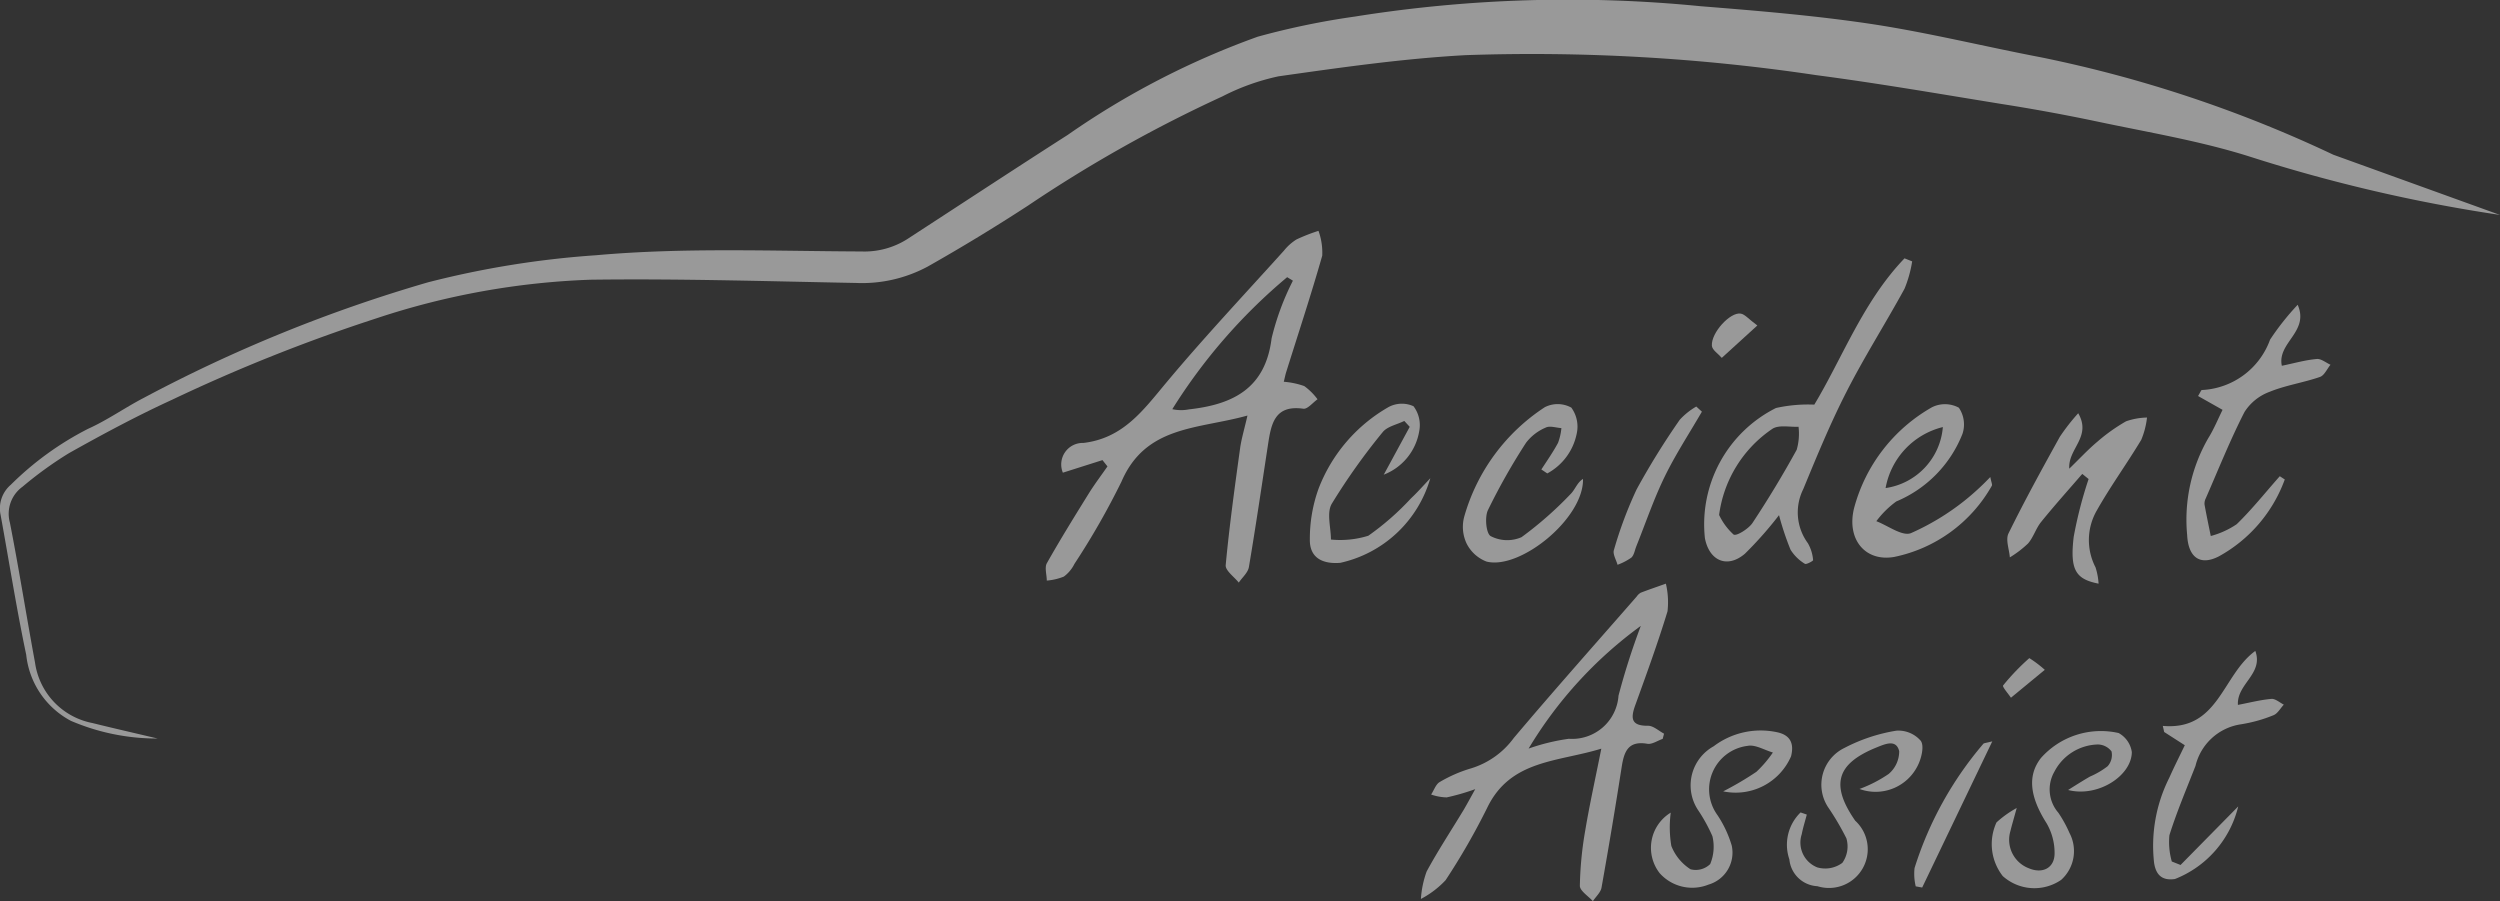 <svg xmlns="http://www.w3.org/2000/svg" width="86.93" height="31.337" viewBox="0 0 86.93 31.337">
    <rect x="0" y="0" width="86.93" height="31.337" fill="#333333" stroke="none"/>
    <defs>
        <clipPath id="ecvzo03vwa">
            <path data-name="Rectangle 2679" style="fill:#fff" d="M0 0h86.93v31.337H0z"/>
        </clipPath>
    </defs>
    <g data-name="Group 7922" style="opacity:.5">
        <g data-name="Group 7921" style="clip-path:url(#ecvzo03vwa)">
            <path data-name="Path 12648" d="M86.93 7.474a55.033 55.033 0 0 1-8.712-2.032c-1.741-.55-3.563-.847-5.355-1.229a65.162 65.162 0 0 0-3.28-.6c-2.14-.347-4.277-.718-6.427-1a66.815 66.815 0 0 0-12.2-.695c-2.174.119-4.341.43-6.5.736a7.864 7.864 0 0 0-1.955.7 47.837 47.837 0 0 0-6.751 3.793 65.102 65.102 0 0 1-3.49 2.121 4.822 4.822 0 0 1-2.491.571c-3.076-.058-6.152-.154-9.227-.113a26.5 26.5 0 0 0-7.444 1.34A58.972 58.972 0 0 0 5.984 13.9c-1.223.56-2.414 1.2-3.584 1.856a13.251 13.251 0 0 0-1.62 1.171 1.159 1.159 0 0 0-.435 1.25c.317 1.616.573 3.244.873 4.864a2.492 2.492 0 0 0 1.994 2.1c.747.186 1.5.356 2.268.539a7.587 7.587 0 0 1-3.015-.615A2.95 2.95 0 0 1 .912 22.77c-.339-1.611-.594-3.239-.89-4.859a1.083 1.083 0 0 1 .354-1.055 10.705 10.705 0 0 1 2.688-1.946c.668-.3 1.276-.733 1.929-1.072a51.477 51.477 0 0 1 9.9-4.024 32.336 32.336 0 0 1 5.837-.939c3.075-.274 6.149-.143 9.224-.131a2.781 2.781 0 0 0 1.583-.423c1.863-1.211 3.719-2.432 5.59-3.63a28.147 28.147 0 0 1 6.608-3.415 26.844 26.844 0 0 1 3.378-.7 46.962 46.962 0 0 1 12.03-.359c2 .16 4 .326 5.974.624 1.962.3 3.9.779 5.847 1.151a44.444 44.444 0 0 1 10.172 3.389" style="fill:#fff"/>
            <path data-name="Path 12649" d="m110.441 31.928-1.374.436a.748.748 0 0 1 .715-1.034c1.379-.164 2.076-1.133 2.871-2.085 1.315-1.575 2.723-3.072 4.1-4.6a1.746 1.746 0 0 1 .436-.39 6.19 6.19 0 0 1 .766-.3 2.224 2.224 0 0 1 .131.863c-.387 1.359-.831 2.7-1.254 4.05-.028.089-.046.182-.083.335a2.747 2.747 0 0 1 .712.15 2.109 2.109 0 0 1 .461.459c-.166.116-.348.349-.494.328-1-.142-1.119.535-1.227 1.241-.217 1.421-.425 2.843-.665 4.261-.033.2-.231.363-.352.544-.16-.2-.472-.42-.455-.607.127-1.356.314-2.707.5-4.057.045-.331.145-.655.257-1.145-1.713.48-3.536.335-4.382 2.3a26.333 26.333 0 0 1-1.635 2.859 1.214 1.214 0 0 1-.368.441 2.011 2.011 0 0 1-.593.139c0-.2-.081-.447 0-.6.467-.828.968-1.636 1.47-2.445.2-.318.426-.617.64-.925l-.175-.22m6.623-6.238-.2-.122a19.319 19.319 0 0 0-3.994 4.59 1.414 1.414 0 0 0 .578.007c1.524-.169 2.659-.721 2.875-2.469a9.09 9.09 0 0 1 .741-2.006" transform="translate(-72.109 -15.928)" style="fill:#fff"/>
            <path data-name="Path 12650" d="M149.3 67.693a7.811 7.811 0 0 1-1 .29 1.757 1.757 0 0 1-.542-.1c.1-.149.164-.358.3-.435a4.8 4.8 0 0 1 1.094-.476 2.883 2.883 0 0 0 1.481-1.056c1.4-1.658 2.843-3.28 4.271-4.915a.446.446 0 0 1 .144-.136c.289-.111.582-.21.873-.314a2.822 2.822 0 0 1 .057.962c-.336 1.1-.73 2.181-1.121 3.262-.163.451-.154.725.445.717.184 0 .37.178.555.275l-.047.181c-.18.061-.372.2-.536.17-.678-.115-.809.29-.891.814q-.327 2.1-.7 4.189c-.03.169-.2.314-.3.471-.159-.179-.454-.359-.453-.537a12.349 12.349 0 0 1 .186-1.915c.151-.907.352-1.805.56-2.852-1.519.468-3.153.382-3.963 2.046a23.481 23.481 0 0 1-1.452 2.528 3.24 3.24 0 0 1-.858.652 3.391 3.391 0 0 1 .2-.956c.4-.74.867-1.444 1.3-2.164.1-.173.2-.353.39-.7m5.754-5.673a14.5 14.5 0 0 0-3.9 4.265 7.137 7.137 0 0 1 1.4-.341 1.616 1.616 0 0 0 1.727-1.5 24.7 24.7 0 0 1 .776-2.427" transform="translate(-97.995 -40.256)" style="fill:#fff"/>
            <path data-name="Path 12651" d="M183.962 26.936a4.219 4.219 0 0 1-.263.939c-.656 1.2-1.392 2.358-2.013 3.574-.564 1.1-1.039 2.257-1.511 3.4a1.809 1.809 0 0 0 .163 1.877 1.391 1.391 0 0 1 .181.589c0 .029-.241.16-.285.127a1.508 1.508 0 0 1-.5-.492 9.908 9.908 0 0 1-.4-1.2 13.021 13.021 0 0 1-1.186 1.341c-.611.522-1.24.252-1.391-.542a4.522 4.522 0 0 1 2.472-4.525 5.152 5.152 0 0 1 1.332-.117c.979-1.628 1.7-3.59 3.137-5.087l.267.106m-6.71 8.825a2.156 2.156 0 0 0 .5.674c.1.062.518-.2.654-.4q.822-1.242 1.54-2.549a2.027 2.027 0 0 0 .064-.8c-.3.016-.67-.072-.9.066a4.285 4.285 0 0 0-1.863 3.009" transform="translate(-117.474 -17.837)" style="fill:#fff"/>
            <path data-name="Path 12652" d="M230.254 37.695a5 5 0 0 1-2.292 2.669c-.664.341-1.064.02-1.1-.744a5.665 5.665 0 0 1 .743-3.382c.19-.307.327-.646.488-.97l-.852-.481c.084-.136.107-.208.131-.208a2.656 2.656 0 0 0 2.373-1.752 9 9 0 0 1 .96-1.212c.413.944-.722 1.314-.551 2.121.418-.086.812-.2 1.213-.236.151-.015.318.127.479.2-.121.146-.214.372-.367.424-.577.2-1.193.289-1.753.518a1.754 1.754 0 0 0-.87.7c-.5.976-.908 2-1.348 3.006a.4.4 0 0 0-.042.214c.066.366.143.729.217 1.093a2.973 2.973 0 0 0 .9-.409c.536-.519 1-1.108 1.5-1.67l.181.119" transform="translate(-150.81 -21.017)" style="fill:#fff"/>
            <path data-name="Path 12653" d="m224.289 74.96 2-2.031a3.627 3.627 0 0 1-2.2 2.524c-.454.066-.663-.151-.725-.565a5.259 5.259 0 0 1 .529-2.957c.17-.382.359-.755.539-1.13l-.717-.46-.048-.212c1.948.171 2.06-1.766 3.217-2.607.292.8-.65 1.144-.605 1.877.411-.079.784-.176 1.163-.209.137-.012.288.126.433.2-.119.126-.215.312-.361.368a5.054 5.054 0 0 1-1.147.318 1.911 1.911 0 0 0-1.563 1.443c-.312.8-.65 1.592-.907 2.41a2.46 2.46 0 0 0 .083.915l.312.124" transform="translate(-148.462 -44.888)" style="fill:#fff"/>
            <path data-name="Path 12654" d="M210.841 44.98c-.479.555-.969 1.1-1.43 1.67-.182.225-.266.53-.454.748a3.687 3.687 0 0 1-.634.484c-.021-.281-.154-.616-.046-.834.559-1.137 1.17-2.249 1.784-3.358a7.171 7.171 0 0 1 .64-.82c.475.826-.362 1.231-.311 1.928.355-.345.643-.656.964-.927a6.217 6.217 0 0 1 1.012-.721 2.345 2.345 0 0 1 .727-.13 2.838 2.838 0 0 1-.2.774c-.5.832-1.074 1.62-1.55 2.464a2.062 2.062 0 0 0-.04 1.971 2.322 2.322 0 0 1 .106.567c-.8-.158-1-.475-.866-1.624a14.588 14.588 0 0 1 .519-2.014l-.22-.178" transform="translate(-138.437 -28.501)" style="fill:#fff"/>
            <path data-name="Path 12655" d="M207.477 78.443c-.11.4-.17.6-.221.808a1.06 1.06 0 0 0 .644 1.295c.475.2.892-.011.892-.52a2.046 2.046 0 0 0-.279-1.048c-.58-.914-.675-1.654-.194-2.269a2.789 2.789 0 0 1 2.7-.867.9.9 0 0 1 .459.665c-.011.83-1.188 1.58-2.216 1.316.316-.2.533-.335.756-.465a2.84 2.84 0 0 0 .618-.361.584.584 0 0 0 .136-.516.605.605 0 0 0-.477-.241 1.751 1.751 0 0 0-1.51.946 1.239 1.239 0 0 0 .139 1.429 4.3 4.3 0 0 1 .385.7 1.347 1.347 0 0 1-.288 1.633 1.646 1.646 0 0 1-2.031-.132 1.806 1.806 0 0 1-.218-1.866 3.653 3.653 0 0 1 .7-.5" transform="translate(-137.35 -50.353)" style="fill:#fff"/>
            <path data-name="Path 12656" d="M171.979 78.63a3.907 3.907 0 0 0 .021 1.158 1.7 1.7 0 0 0 .666.81.718.718 0 0 0 .685-.181 1.562 1.562 0 0 0 .076-.972 5.883 5.883 0 0 0-.51-.923 1.554 1.554 0 0 1 .554-2.2 2.71 2.71 0 0 1 2.2-.49c.485.1.6.413.491.84a2.1 2.1 0 0 1-2.359 1.217 11.225 11.225 0 0 0 1.155-.68 4.05 4.05 0 0 0 .573-.671c-.294-.084-.612-.284-.879-.231a1.524 1.524 0 0 0-1.052 2.403 3.9 3.9 0 0 1 .5 1.065 1.157 1.157 0 0 1-.808 1.356 1.515 1.515 0 0 1-1.7-.4 1.433 1.433 0 0 1 .383-2.1" transform="translate(-113.884 -50.372)" style="fill:#fff"/>
            <path data-name="Path 12657" d="M196.961 44.48c.029.168.077.26.049.3a5.07 5.07 0 0 1-3.389 2.471c-1.009.179-1.666-.61-1.4-1.692a5.728 5.728 0 0 1 2.708-3.511 1.012 1.012 0 0 1 .936.015 1.034 1.034 0 0 1 .125.912 4.227 4.227 0 0 1-2.3 2.347 3.244 3.244 0 0 0-.694.687c.405.154.891.529 1.2.417a8.542 8.542 0 0 0 1.865-1.129 8.935 8.935 0 0 0 .895-.821m-1.647-1.74a2.669 2.669 0 0 0-1.991 2.121 2.334 2.334 0 0 0 1.991-2.121" transform="translate(-127.752 -27.886)" style="fill:#fff"/>
            <path data-name="Path 12658" d="M186.109 78.716c-.059.227-.131.451-.175.68a.928.928 0 0 0 .54 1.153 1 1 0 0 0 .871-.157.985.985 0 0 0 .141-.855 9.391 9.391 0 0 0-.637-1.083 1.422 1.422 0 0 1 .57-2.059 5.934 5.934 0 0 1 1.806-.6 1.029 1.029 0 0 1 .848.353c.126.177.025.6-.1.851a1.634 1.634 0 0 1-2.031.823 4.576 4.576 0 0 0 1.016-.523 1.033 1.033 0 0 0 .365-.789c-.1-.421-.472-.259-.768-.14-1.413.567-1.633 1.3-.761 2.556a1.347 1.347 0 0 1-1.314 2.277 1.031 1.031 0 0 1-.976-.933 1.565 1.565 0 0 1 .39-1.632l.214.074" transform="translate(-123.284 -50.388)" style="fill:#fff"/>
            <path data-name="Path 12659" d="M154.469 44.194c.2-.307.409-.606.581-.926a1.961 1.961 0 0 0 .118-.515c-.183-.011-.4-.09-.543-.019a1.689 1.689 0 0 0-.686.528 22.089 22.089 0 0 0-1.326 2.344c-.118.249-.061.822.1.905a1.245 1.245 0 0 0 1.068.035 12.69 12.69 0 0 0 1.7-1.493c.164-.159.236-.411.438-.532.032 1.37-2.184 3.168-3.354 2.873a1.286 1.286 0 0 1-.7-.642 1.361 1.361 0 0 1-.074-.926 6.737 6.737 0 0 1 2.8-3.8.984.984 0 0 1 .922.015 1.122 1.122 0 0 1 .184.92 2.022 2.022 0 0 1-1.02 1.368l-.2-.134" transform="translate(-100.875 -27.867)" style="fill:#fff"/>
            <path data-name="Path 12660" d="m138.455 44.361.907-1.671-.189-.205c-.256.127-.594.19-.754.393a21.979 21.979 0 0 0-1.769 2.489c-.183.314-.028.823-.028 1.242a3.281 3.281 0 0 0 1.3-.132 9.289 9.289 0 0 0 1.484-1.3c.209-.194.4-.411.672-.7a4.2 4.2 0 0 1-3.132 2.942c-.607.048-1.066-.167-1.057-.81a5.144 5.144 0 0 1 .3-1.761 5.562 5.562 0 0 1 2.434-2.844.975.975 0 0 1 .871-.03 1.088 1.088 0 0 1 .2.856 1.968 1.968 0 0 1-1.245 1.527" transform="translate(-90.343 -27.848)" style="fill:#fff"/>
            <path data-name="Path 12661" d="M170.458 42.355c-.435.75-.914 1.48-1.293 2.258s-.661 1.611-.985 2.419c-.054.134-.075.3-.171.392a2.068 2.068 0 0 1-.482.251c-.046-.172-.172-.37-.126-.513a14.069 14.069 0 0 1 .79-2.11 26.17 26.17 0 0 1 1.5-2.42 2.428 2.428 0 0 1 .574-.46l.2.183" transform="translate(-111.282 -28.036)" style="fill:#fff"/>
            <path data-name="Path 12662" d="m201.274 76.906-2.438 5.083-.224-.041a1.832 1.832 0 0 1-.041-.636 12.32 12.32 0 0 1 2.392-4.321c.023-.027.081-.024.311-.085" transform="translate(-131.998 -51.128)" style="fill:#fff"/>
            <path data-name="Path 12663" d="m209.238 68.681-1.176.969c-.1-.146-.307-.382-.273-.426a7.9 7.9 0 0 1 .912-.951 3.964 3.964 0 0 1 .537.407" transform="translate(-138.137 -45.389)" style="fill:#fff"/>
            <path data-name="Path 12664" d="m179.167 32.94-1.238 1.128c-.121-.141-.336-.276-.345-.424-.028-.45.635-1.172 1-1.116.148.022.274.188.579.412" transform="translate(-118.059 -21.624)" style="fill:#fff"/>
        </g>
    </g>
</svg>
